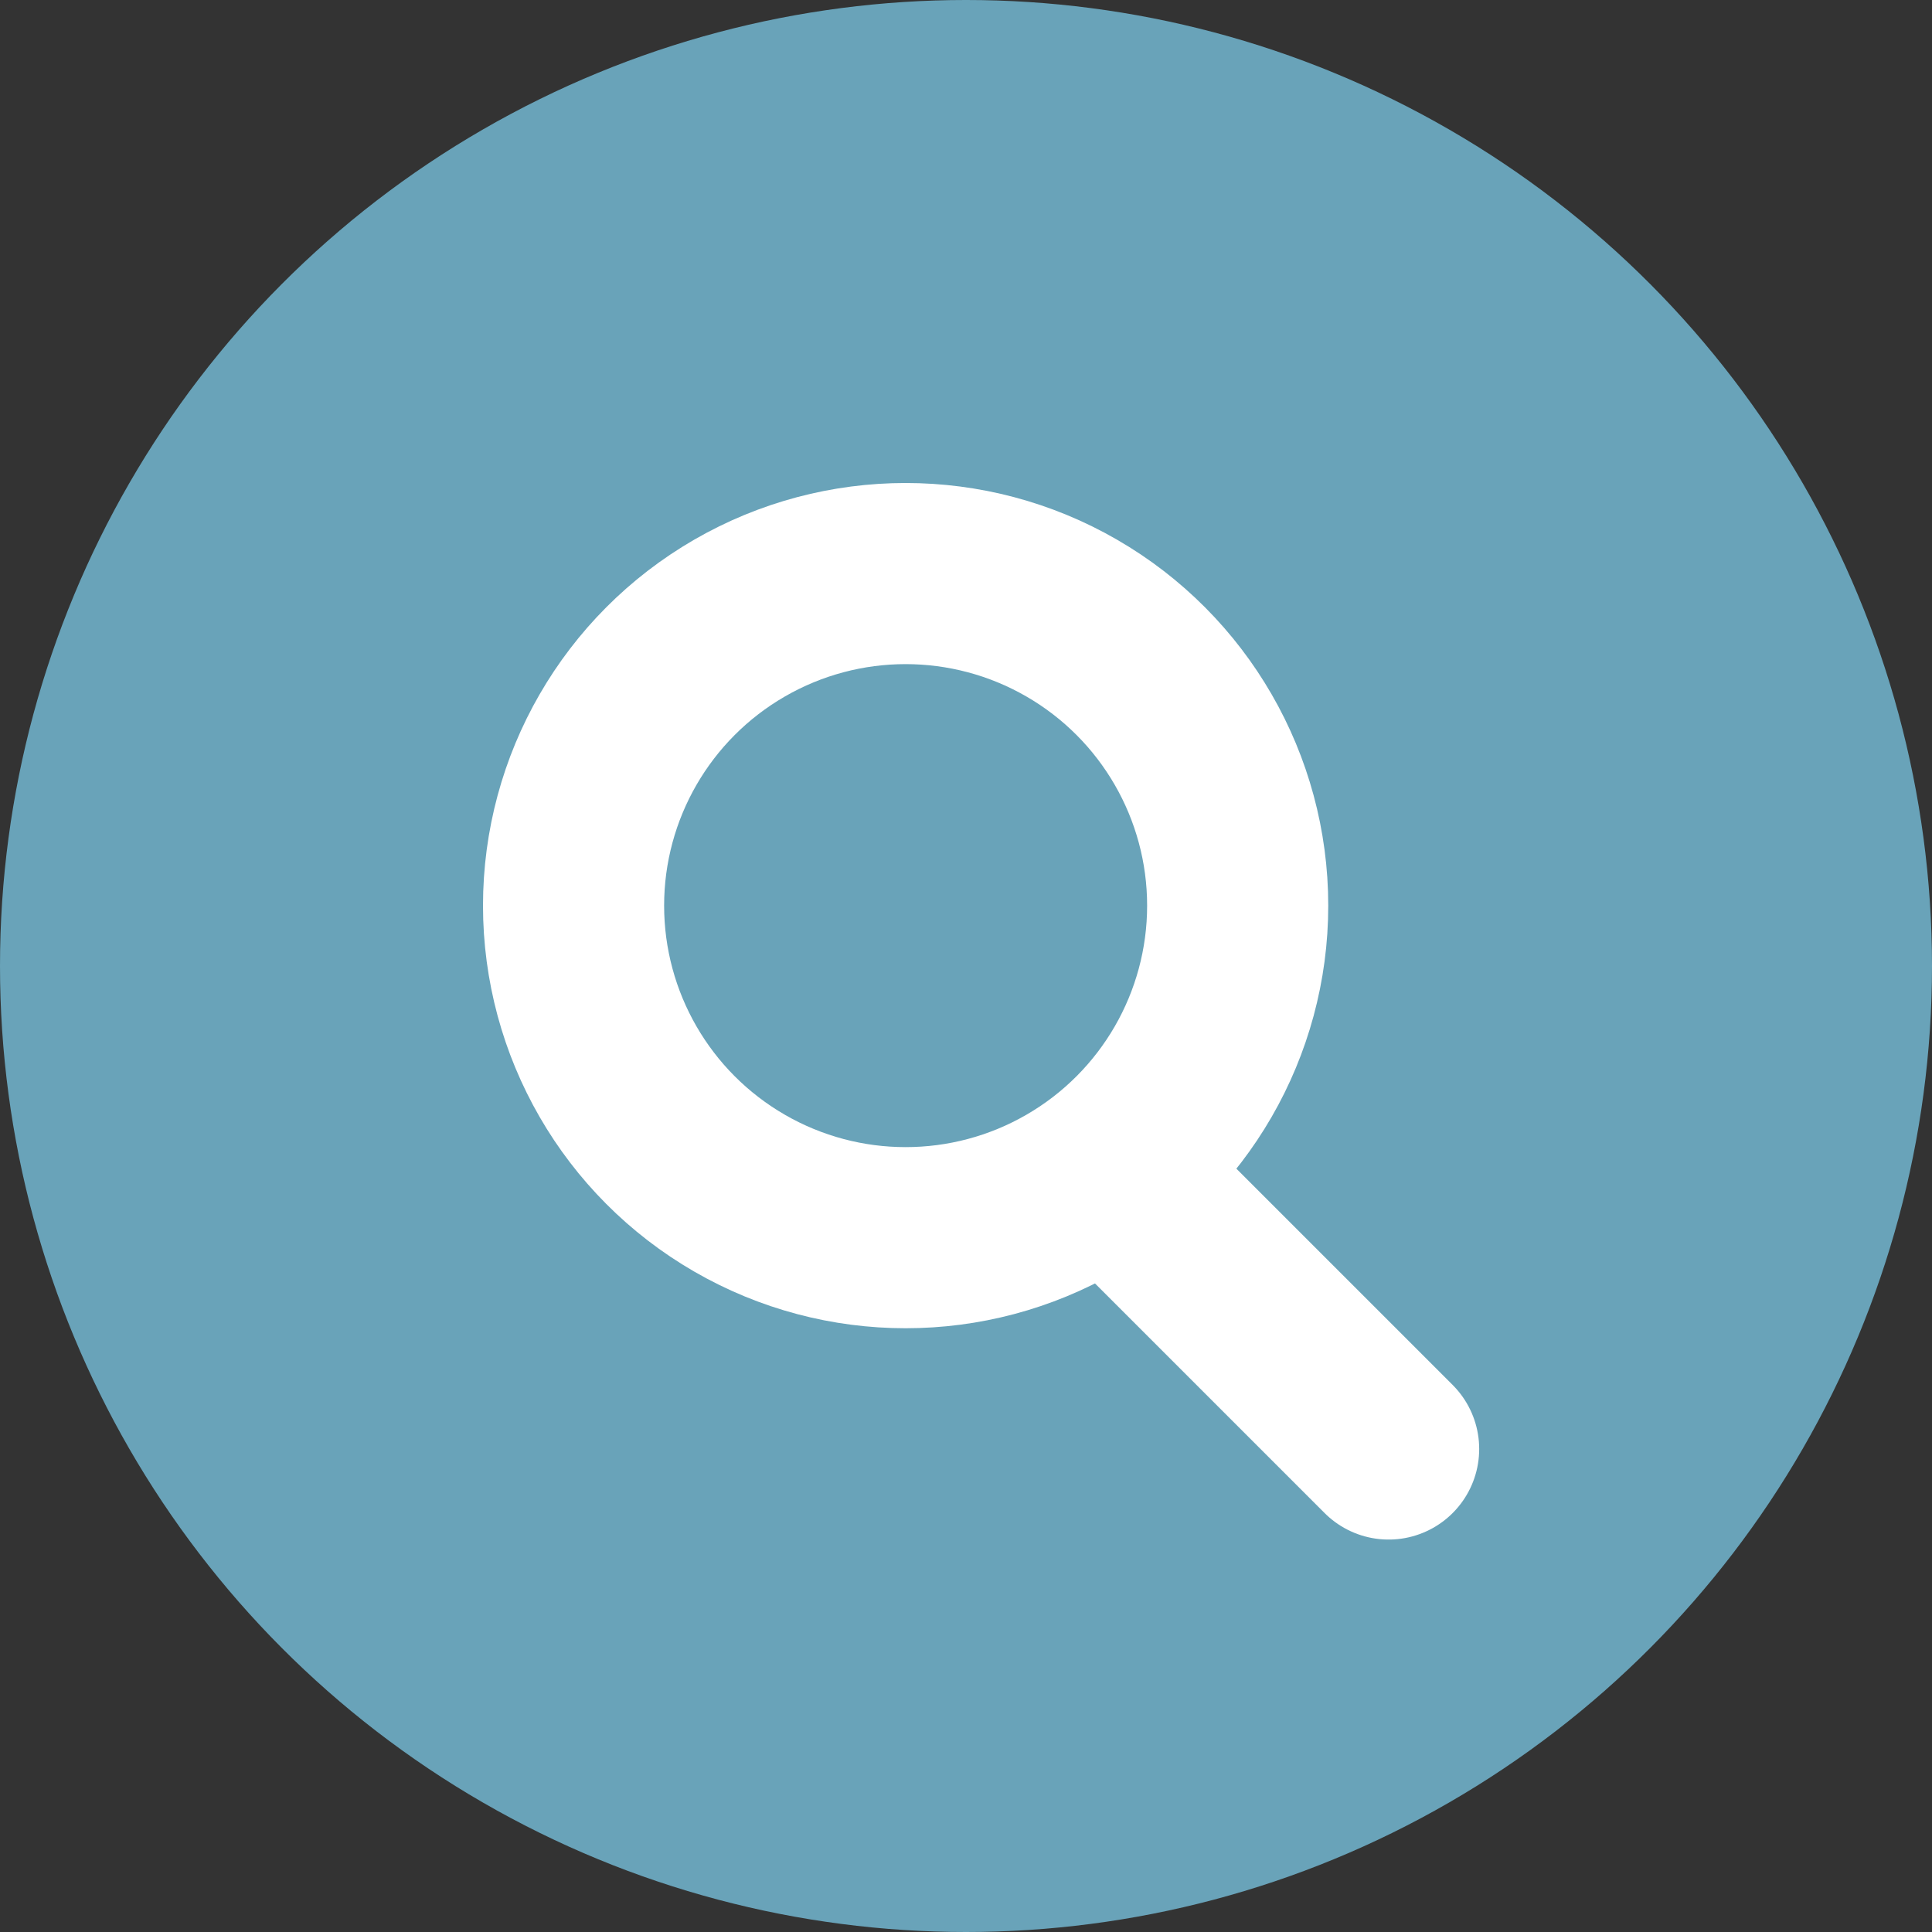 <svg xmlns="http://www.w3.org/2000/svg" width="32" height="32" viewBox="0 0 32 32">
	<rect x="0" y="0" width="32" height="32" fill="#333333" stroke="none"/>
	<circle cx="16" cy="16" r="16" fill="#69a3b9"/>
	<circle cx="15" cy="15" r="5.5" fill="none" stroke="#fff" stroke-width="3"/>
	<line x1="19" y1="20" x2="23" y2="24" fill="none" stroke="#fff" stroke-linecap="round" stroke-width="3"/>
</svg>